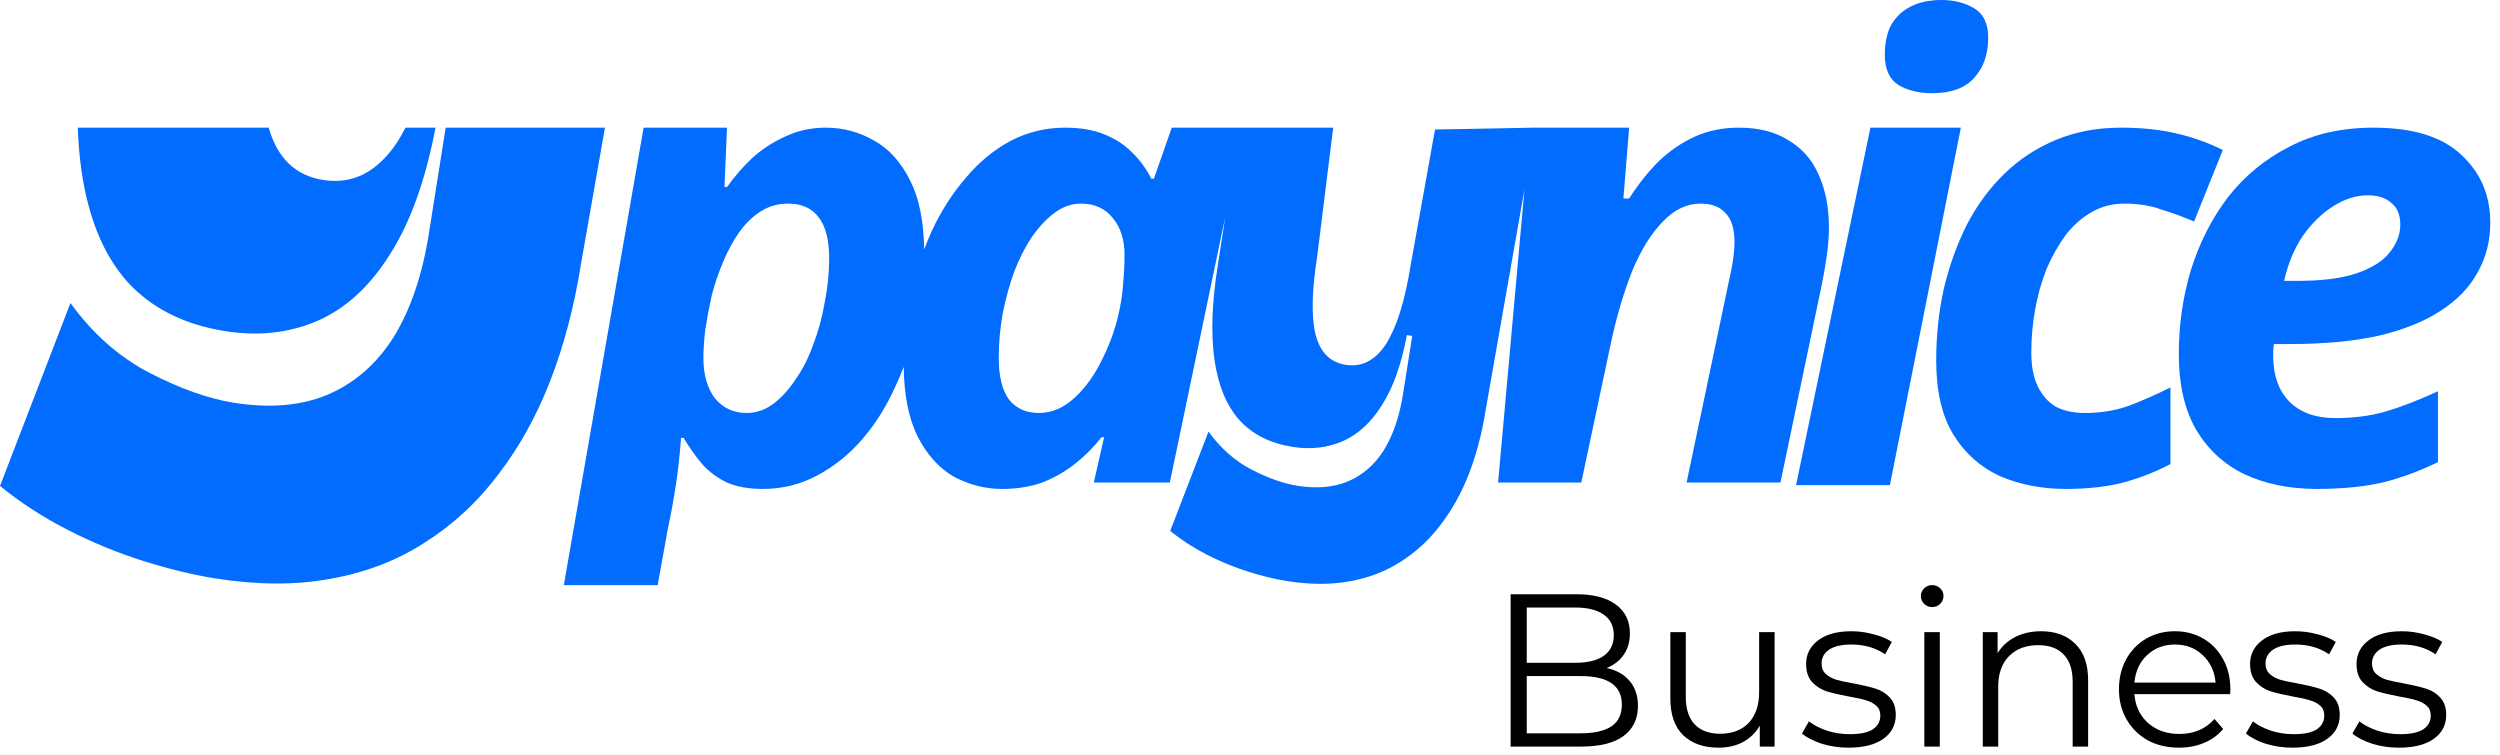 <svg xmlns="http://www.w3.org/2000/svg" width="235" height="71" viewBox="0 0 235 71" fill="none"><path d="M175.82 12L168.831 45.6H177.651L184.32 12H175.82Z" fill="#026CFF"></path><path d="M178.431 7.98C179.311 8.5 180.371 8.76 181.611 8.76C183.411 8.76 184.731 8.28 185.571 7.32C186.451 6.36 186.891 5.1 186.891 3.54C186.891 2.22 186.451 1.3 185.571 0.78C184.691 0.26 183.671 0 182.511 0C181.391 0 180.431 0.2 179.631 0.6C178.831 1 178.211 1.58 177.771 2.34C177.371 3.1 177.171 4.04 177.171 5.16C177.171 6.48 177.591 7.42 178.431 7.98Z" fill="#026CFF"></path><path d="M194.183 45.96C191.943 45.96 189.883 45.56 188.003 44.76C186.163 43.92 184.703 42.62 183.623 40.86C182.543 39.1 182.003 36.78 182.003 33.9C182.003 31.54 182.243 29.28 182.723 27.12C183.243 24.96 183.963 22.96 184.883 21.12C185.843 19.28 187.023 17.68 188.423 16.32C189.823 14.96 191.443 13.9 193.283 13.14C195.123 12.38 197.143 12 199.343 12C201.303 12 203.043 12.18 204.563 12.54C206.123 12.9 207.583 13.42 208.943 14.1L206.243 20.82C205.203 20.38 204.163 20 203.123 19.68C202.123 19.32 200.983 19.14 199.703 19.14C198.583 19.14 197.563 19.4 196.643 19.92C195.723 20.44 194.903 21.16 194.183 22.08C193.503 23 192.903 24.06 192.383 25.26C191.903 26.46 191.543 27.74 191.303 29.1C191.063 30.42 190.943 31.78 190.943 33.18C190.943 34.42 191.143 35.46 191.543 36.3C191.943 37.14 192.503 37.78 193.223 38.22C193.983 38.62 194.903 38.82 195.983 38.82C197.463 38.82 198.823 38.6 200.063 38.16C201.343 37.68 202.663 37.1 204.023 36.42V43.62C202.663 44.34 201.183 44.92 199.583 45.36C198.023 45.76 196.223 45.96 194.183 45.96Z" fill="#026CFF"></path><path fill-rule="evenodd" clip-rule="evenodd" d="M217.767 45.96C215.207 45.96 212.947 45.5 210.987 44.58C209.067 43.66 207.547 42.26 206.427 40.38C205.347 38.5 204.807 36.14 204.807 33.3C204.807 30.54 205.187 27.9 205.947 25.38C206.747 22.82 207.907 20.54 209.427 18.54C210.987 16.54 212.907 14.96 215.187 13.8C217.467 12.6 220.107 12 223.107 12C226.787 12 229.527 12.84 231.327 14.52C233.167 16.2 234.087 18.34 234.087 20.94C234.087 22.66 233.687 24.22 232.887 25.62C232.127 27.02 230.967 28.22 229.407 29.22C227.887 30.22 225.947 31 223.587 31.56C221.227 32.08 218.447 32.34 215.247 32.34H213.747C213.707 32.58 213.687 32.8 213.687 33V33.54C213.687 35.3 214.187 36.7 215.187 37.74C216.227 38.78 217.667 39.3 219.507 39.3C221.227 39.3 222.787 39.1 224.187 38.7C225.587 38.3 227.247 37.66 229.167 36.78V43.44C227.447 44.28 225.707 44.92 223.947 45.36C222.187 45.76 220.127 45.96 217.767 45.96ZM216.027 26.4C218.307 26.4 220.147 26.16 221.547 25.68C222.947 25.2 223.967 24.56 224.607 23.76C225.287 22.92 225.627 22.04 225.627 21.12C225.627 20.2 225.347 19.52 224.787 19.08C224.267 18.6 223.527 18.36 222.567 18.36C221.487 18.36 220.407 18.7 219.327 19.38C218.247 20.06 217.287 21 216.447 22.2C215.647 23.4 215.067 24.8 214.707 26.4H216.027Z" fill="#026CFF"></path><path fill-rule="evenodd" clip-rule="evenodd" d="M143.819 12.009L143.82 12H153.14L152.6 18.66H153.14C153.98 17.34 154.9 16.18 155.9 15.18C156.94 14.18 158.08 13.4 159.32 12.84C160.56 12.28 161.94 12 163.46 12C165.34 12 166.9 12.4 168.14 13.2C169.42 13.96 170.36 15.04 170.96 16.44C171.6 17.84 171.92 19.5 171.92 21.42C171.92 22.14 171.86 22.96 171.74 23.88C171.62 24.76 171.46 25.7 171.26 26.7L167.36 45.36H158.54L162.56 26.22C162.72 25.54 162.84 24.92 162.92 24.36C163 23.76 163.04 23.22 163.04 22.74C163.04 21.5 162.76 20.6 162.2 20.04C161.68 19.44 160.9 19.14 159.86 19.14C158.54 19.14 157.34 19.72 156.26 20.88C155.18 22 154.24 23.52 153.44 25.44C152.68 27.36 152.04 29.48 151.52 31.8L148.64 45.36H140.82L143.297 17.819L139.638 38.623C139.3 40.757 138.776 42.739 138.067 44.571C137.363 46.363 136.484 47.944 135.428 49.316C134.365 50.727 133.114 51.886 131.675 52.791C130.272 53.703 128.669 54.32 126.864 54.641C125.097 54.968 123.135 54.961 120.978 54.62C119.863 54.443 118.651 54.149 117.344 53.74C116.036 53.33 114.748 52.802 113.478 52.155C112.208 51.508 111.05 50.758 110.004 49.903L113.598 40.571C114.724 42.127 116.061 43.31 117.61 44.123C119.196 44.941 120.639 45.453 121.941 45.66C123.763 45.949 125.347 45.815 126.693 45.259C128.083 44.669 129.209 43.693 130.073 42.332C130.943 40.931 131.547 39.163 131.886 37.03L132.75 31.578L132.248 31.499C131.735 34.252 130.947 36.456 129.885 38.11C128.865 39.731 127.639 40.852 126.206 41.476C124.773 42.099 123.201 42.275 121.491 42.004C119.371 41.668 117.696 40.816 116.464 39.446C115.27 38.082 114.501 36.199 114.158 33.795C113.814 31.392 113.915 28.471 114.46 25.034L115.177 20.372L109.964 45.36H102.82L103.784 41.1H103.544C102.784 42.06 101.944 42.9 101.024 43.62C100.104 44.34 99.084 44.92 97.964 45.36C96.844 45.76 95.584 45.96 94.184 45.96C92.624 45.96 91.124 45.58 89.684 44.82C88.284 44.02 87.144 42.76 86.264 41.04C85.425 39.364 84.986 37.179 84.947 34.486C84.713 35.103 84.457 35.707 84.18 36.3C83.34 38.18 82.3 39.84 81.06 41.28C79.82 42.72 78.4 43.86 76.8 44.7C75.24 45.54 73.54 45.96 71.7 45.96C70.38 45.96 69.26 45.76 68.34 45.36C67.42 44.92 66.64 44.34 66 43.62C65.36 42.86 64.78 42.04 64.26 41.16H64.02C63.9 42.76 63.74 44.22 63.54 45.54C63.34 46.86 63.08 48.28 62.76 49.8L61.82 55H53L60.5 12H68.34L68.1 17.58H68.34C69.02 16.62 69.8 15.72 70.68 14.88C71.6 14.04 72.64 13.36 73.8 12.84C74.96 12.28 76.24 12 77.64 12C79.24 12 80.74 12.4 82.14 13.2C83.54 13.96 84.68 15.22 85.56 16.98C86.39 18.602 86.828 20.757 86.876 23.446C87.095 22.86 87.331 22.285 87.584 21.72C88.464 19.84 89.524 18.18 90.764 16.74C92.004 15.26 93.404 14.1 94.964 13.26C96.564 12.42 98.284 12 100.124 12C101.524 12 102.724 12.2 103.724 12.6C104.764 13 105.644 13.56 106.364 14.28C107.124 15 107.744 15.84 108.224 16.8H108.464L110.144 12L125.32 12L123.835 23.969C123.303 27.327 123.249 29.829 123.674 31.476C124.099 33.123 125.037 34.061 126.487 34.291C127.231 34.409 127.913 34.315 128.533 34.008C129.197 33.668 129.781 33.112 130.284 32.342C130.794 31.531 131.242 30.509 131.628 29.274C132.021 28 132.352 26.513 132.621 24.815L134.892 12.175L143.819 12.009ZM101.024 37.38C99.984 38.34 98.864 38.82 97.664 38.82C96.464 38.82 95.524 38.4 94.844 37.56C94.204 36.68 93.884 35.38 93.884 33.66C93.884 32.26 94.004 30.88 94.244 29.52C94.524 28.12 94.884 26.8 95.324 25.56C95.804 24.32 96.364 23.22 97.004 22.26C97.684 21.3 98.404 20.54 99.164 19.98C99.924 19.42 100.744 19.14 101.624 19.14C102.904 19.14 103.904 19.6 104.624 20.52C105.344 21.4 105.704 22.54 105.704 23.94C105.704 24.86 105.664 25.72 105.584 26.52C105.544 27.28 105.444 28.06 105.284 28.86C104.964 30.54 104.424 32.14 103.664 33.66C102.944 35.18 102.064 36.42 101.024 37.38ZM70.2 38.82C71.08 38.82 71.9 38.54 72.66 37.98C73.42 37.42 74.12 36.66 74.76 35.7C75.44 34.74 76 33.64 76.44 32.4C76.92 31.16 77.28 29.84 77.52 28.44C77.8 27.04 77.94 25.66 77.94 24.3C77.94 22.58 77.62 21.3 76.98 20.46C76.34 19.58 75.38 19.14 74.1 19.14C73.14 19.14 72.28 19.38 71.52 19.86C70.76 20.34 70.08 21 69.48 21.84C68.92 22.64 68.42 23.56 67.98 24.6C67.54 25.64 67.18 26.7 66.9 27.78C66.66 28.86 66.46 29.92 66.3 30.96C66.18 31.96 66.12 32.86 66.12 33.66C66.12 35.22 66.48 36.48 67.2 37.44C67.96 38.36 68.96 38.82 70.2 38.82Z" fill="#026CFF"></path><path d="M225.504 70.281C224.631 70.281 223.793 70.158 222.988 69.913C222.197 69.654 221.577 69.333 221.127 68.951L221.781 67.806C222.231 68.16 222.797 68.454 223.479 68.685C224.161 68.904 224.87 69.013 225.606 69.013C226.588 69.013 227.311 68.863 227.775 68.563C228.252 68.249 228.491 67.813 228.491 67.253C228.491 66.858 228.361 66.551 228.102 66.333C227.843 66.101 227.516 65.931 227.12 65.822C226.725 65.699 226.2 65.583 225.545 65.474C224.672 65.31 223.97 65.146 223.438 64.983C222.906 64.805 222.449 64.512 222.068 64.103C221.699 63.694 221.515 63.128 221.515 62.405C221.515 61.505 221.89 60.769 222.64 60.196C223.39 59.623 224.434 59.337 225.77 59.337C226.466 59.337 227.161 59.432 227.857 59.623C228.552 59.8 229.125 60.039 229.575 60.339L228.941 61.505C228.054 60.892 226.998 60.585 225.77 60.585C224.843 60.585 224.14 60.748 223.663 61.076C223.199 61.403 222.968 61.833 222.968 62.364C222.968 62.773 223.097 63.101 223.356 63.346C223.629 63.592 223.963 63.776 224.359 63.899C224.754 64.008 225.3 64.124 225.995 64.246C226.854 64.41 227.543 64.574 228.061 64.737C228.579 64.901 229.023 65.18 229.391 65.576C229.759 65.972 229.943 66.517 229.943 67.213C229.943 68.153 229.548 68.904 228.757 69.463C227.979 70.008 226.895 70.281 225.504 70.281Z" fill="black"></path><path d="M215.496 70.281C214.623 70.281 213.784 70.158 212.98 69.913C212.189 69.654 211.568 69.333 211.118 68.951L211.773 67.806C212.223 68.16 212.789 68.454 213.471 68.685C214.152 68.904 214.862 69.013 215.598 69.013C216.58 69.013 217.303 68.863 217.766 68.563C218.244 68.249 218.482 67.813 218.482 67.253C218.482 66.858 218.353 66.551 218.094 66.333C217.835 66.101 217.507 65.931 217.112 65.822C216.716 65.699 216.191 65.583 215.537 65.474C214.664 65.31 213.962 65.146 213.43 64.983C212.898 64.805 212.441 64.512 212.059 64.103C211.691 63.694 211.507 63.128 211.507 62.405C211.507 61.505 211.882 60.769 212.632 60.196C213.382 59.623 214.425 59.337 215.762 59.337C216.457 59.337 217.153 59.432 217.848 59.623C218.544 59.8 219.117 60.039 219.567 60.339L218.932 61.505C218.046 60.892 216.989 60.585 215.762 60.585C214.834 60.585 214.132 60.748 213.655 61.076C213.191 61.403 212.959 61.833 212.959 62.364C212.959 62.773 213.089 63.101 213.348 63.346C213.621 63.592 213.955 63.776 214.35 63.899C214.746 64.008 215.291 64.124 215.987 64.246C216.846 64.41 217.535 64.574 218.053 64.737C218.571 64.901 219.014 65.18 219.382 65.576C219.751 65.972 219.935 66.517 219.935 67.213C219.935 68.153 219.539 68.904 218.748 69.463C217.971 70.008 216.887 70.281 215.496 70.281Z" fill="black"></path><path d="M209.635 65.249H200.634C200.716 66.367 201.145 67.274 201.923 67.969C202.7 68.651 203.682 68.992 204.868 68.992C205.537 68.992 206.15 68.876 206.709 68.644C207.269 68.399 207.753 68.044 208.162 67.581L208.98 68.522C208.503 69.094 207.903 69.531 207.18 69.831C206.471 70.131 205.687 70.281 204.827 70.281C203.723 70.281 202.741 70.049 201.882 69.585C201.036 69.108 200.375 68.454 199.897 67.622C199.42 66.79 199.181 65.849 199.181 64.799C199.181 63.749 199.406 62.808 199.856 61.976C200.32 61.144 200.947 60.496 201.738 60.032C202.543 59.569 203.443 59.337 204.439 59.337C205.434 59.337 206.328 59.569 207.118 60.032C207.909 60.496 208.53 61.144 208.98 61.976C209.43 62.794 209.655 63.735 209.655 64.799L209.635 65.249ZM204.439 60.585C203.402 60.585 202.529 60.919 201.82 61.587C201.125 62.242 200.729 63.101 200.634 64.165H208.264C208.169 63.101 207.766 62.242 207.057 61.587C206.362 60.919 205.489 60.585 204.439 60.585Z" fill="black"></path><path d="M191.864 59.337C193.214 59.337 194.285 59.732 195.076 60.523C195.88 61.301 196.283 62.439 196.283 63.94V70.179H194.83V64.083C194.83 62.964 194.551 62.112 193.991 61.526C193.432 60.939 192.635 60.646 191.598 60.646C190.439 60.646 189.518 60.994 188.836 61.689C188.168 62.371 187.834 63.319 187.834 64.533V70.179H186.382V59.419H187.773V61.403C188.168 60.748 188.714 60.244 189.409 59.889C190.118 59.521 190.937 59.337 191.864 59.337Z" fill="black"></path><path d="M180.888 59.419H182.34V70.179H180.888V59.419ZM181.624 57.066C181.324 57.066 181.072 56.964 180.868 56.759C180.663 56.555 180.561 56.309 180.561 56.023C180.561 55.75 180.663 55.511 180.868 55.307C181.072 55.102 181.324 55 181.624 55C181.924 55 182.177 55.102 182.381 55.307C182.586 55.498 182.688 55.73 182.688 56.002C182.688 56.302 182.586 56.555 182.381 56.759C182.177 56.964 181.924 57.066 181.624 57.066Z" fill="black"></path><path d="M173.764 70.281C172.891 70.281 172.052 70.158 171.248 69.913C170.457 69.654 169.836 69.333 169.386 68.951L170.041 67.806C170.491 68.16 171.057 68.454 171.739 68.685C172.421 68.904 173.13 69.013 173.866 69.013C174.848 69.013 175.571 68.863 176.035 68.563C176.512 68.249 176.751 67.813 176.751 67.253C176.751 66.858 176.621 66.551 176.362 66.333C176.103 66.101 175.775 65.931 175.38 65.822C174.984 65.699 174.459 65.583 173.805 65.474C172.932 65.31 172.23 65.146 171.698 64.983C171.166 64.805 170.709 64.512 170.327 64.103C169.959 63.694 169.775 63.128 169.775 62.405C169.775 61.505 170.15 60.769 170.9 60.196C171.65 59.623 172.693 59.337 174.03 59.337C174.725 59.337 175.421 59.432 176.116 59.623C176.812 59.8 177.385 60.039 177.835 60.339L177.201 61.505C176.314 60.892 175.257 60.585 174.03 60.585C173.102 60.585 172.4 60.748 171.923 61.076C171.459 61.403 171.227 61.833 171.227 62.364C171.227 62.773 171.357 63.101 171.616 63.346C171.889 63.592 172.223 63.776 172.618 63.899C173.014 64.008 173.559 64.124 174.255 64.246C175.114 64.41 175.803 64.574 176.321 64.737C176.839 64.901 177.282 65.18 177.651 65.576C178.019 65.972 178.203 66.517 178.203 67.213C178.203 68.153 177.807 68.904 177.016 69.463C176.239 70.008 175.155 70.281 173.764 70.281Z" fill="black"></path><path d="M166.812 59.419V70.179H165.421V68.215C165.039 68.87 164.514 69.381 163.846 69.749C163.177 70.104 162.414 70.281 161.554 70.281C160.15 70.281 159.038 69.892 158.22 69.115C157.415 68.324 157.013 67.172 157.013 65.658V59.419H158.465V65.515C158.465 66.647 158.745 67.506 159.304 68.092C159.863 68.679 160.661 68.972 161.698 68.972C162.83 68.972 163.723 68.631 164.377 67.949C165.032 67.253 165.359 66.292 165.359 65.065V59.419H166.812Z" fill="black"></path><path d="M151.021 62.794C151.962 62.998 152.685 63.407 153.19 64.021C153.708 64.621 153.967 65.399 153.967 66.353C153.967 67.581 153.51 68.528 152.596 69.197C151.696 69.851 150.36 70.179 148.587 70.179H142V55.859H148.178C149.773 55.859 151.008 56.18 151.88 56.821C152.767 57.462 153.21 58.368 153.21 59.541C153.21 60.332 153.012 61.007 152.617 61.566C152.235 62.112 151.703 62.521 151.021 62.794ZM143.514 57.107V62.303H148.076C149.235 62.303 150.128 62.085 150.755 61.648C151.383 61.198 151.696 60.55 151.696 59.705C151.696 58.859 151.383 58.218 150.755 57.782C150.128 57.332 149.235 57.107 148.076 57.107H143.514ZM148.567 68.931C149.848 68.931 150.817 68.713 151.471 68.276C152.126 67.84 152.453 67.158 152.453 66.231C152.453 64.444 151.158 63.551 148.567 63.551H143.514V68.931H148.567Z" fill="black"></path><path d="M7.312 12C7.36 13.411 7.474 14.744 7.653 16.002C8.286 20.429 9.702 23.9 11.903 26.412C14.172 28.936 17.259 30.507 21.164 31.126C24.315 31.625 27.211 31.301 29.851 30.152C32.491 29.004 34.75 26.937 36.628 23.951C38.556 20.95 39.993 16.966 40.938 12H38.115C37.873 12.471 37.623 12.912 37.364 13.324C36.437 14.743 35.362 15.767 34.139 16.394C32.996 16.959 31.739 17.133 30.369 16.916C27.777 16.505 26.074 14.866 25.259 12H7.312Z" fill="#026CFF"></path><path d="M56.866 12H41.893L40.314 21.962C39.691 25.892 38.578 29.148 36.975 31.729C35.384 34.237 33.308 36.035 30.748 37.122C28.268 38.146 25.349 38.392 21.992 37.86C19.595 37.48 16.935 36.536 14.014 35.029C11.161 33.532 8.697 31.351 6.623 28.485L0 45.679C1.928 47.253 4.061 48.636 6.401 49.827C8.74 51.019 11.114 51.992 13.523 52.747C15.932 53.502 18.164 54.042 20.219 54.367C24.193 54.997 27.807 55.011 31.063 54.407C34.388 53.815 37.342 52.679 39.926 50.999C42.578 49.331 44.883 47.196 46.84 44.597C48.786 42.07 50.407 39.155 51.702 35.854C53.01 32.48 53.975 28.827 54.598 24.897L56.866 12Z" fill="#026CFF"></path></svg>
